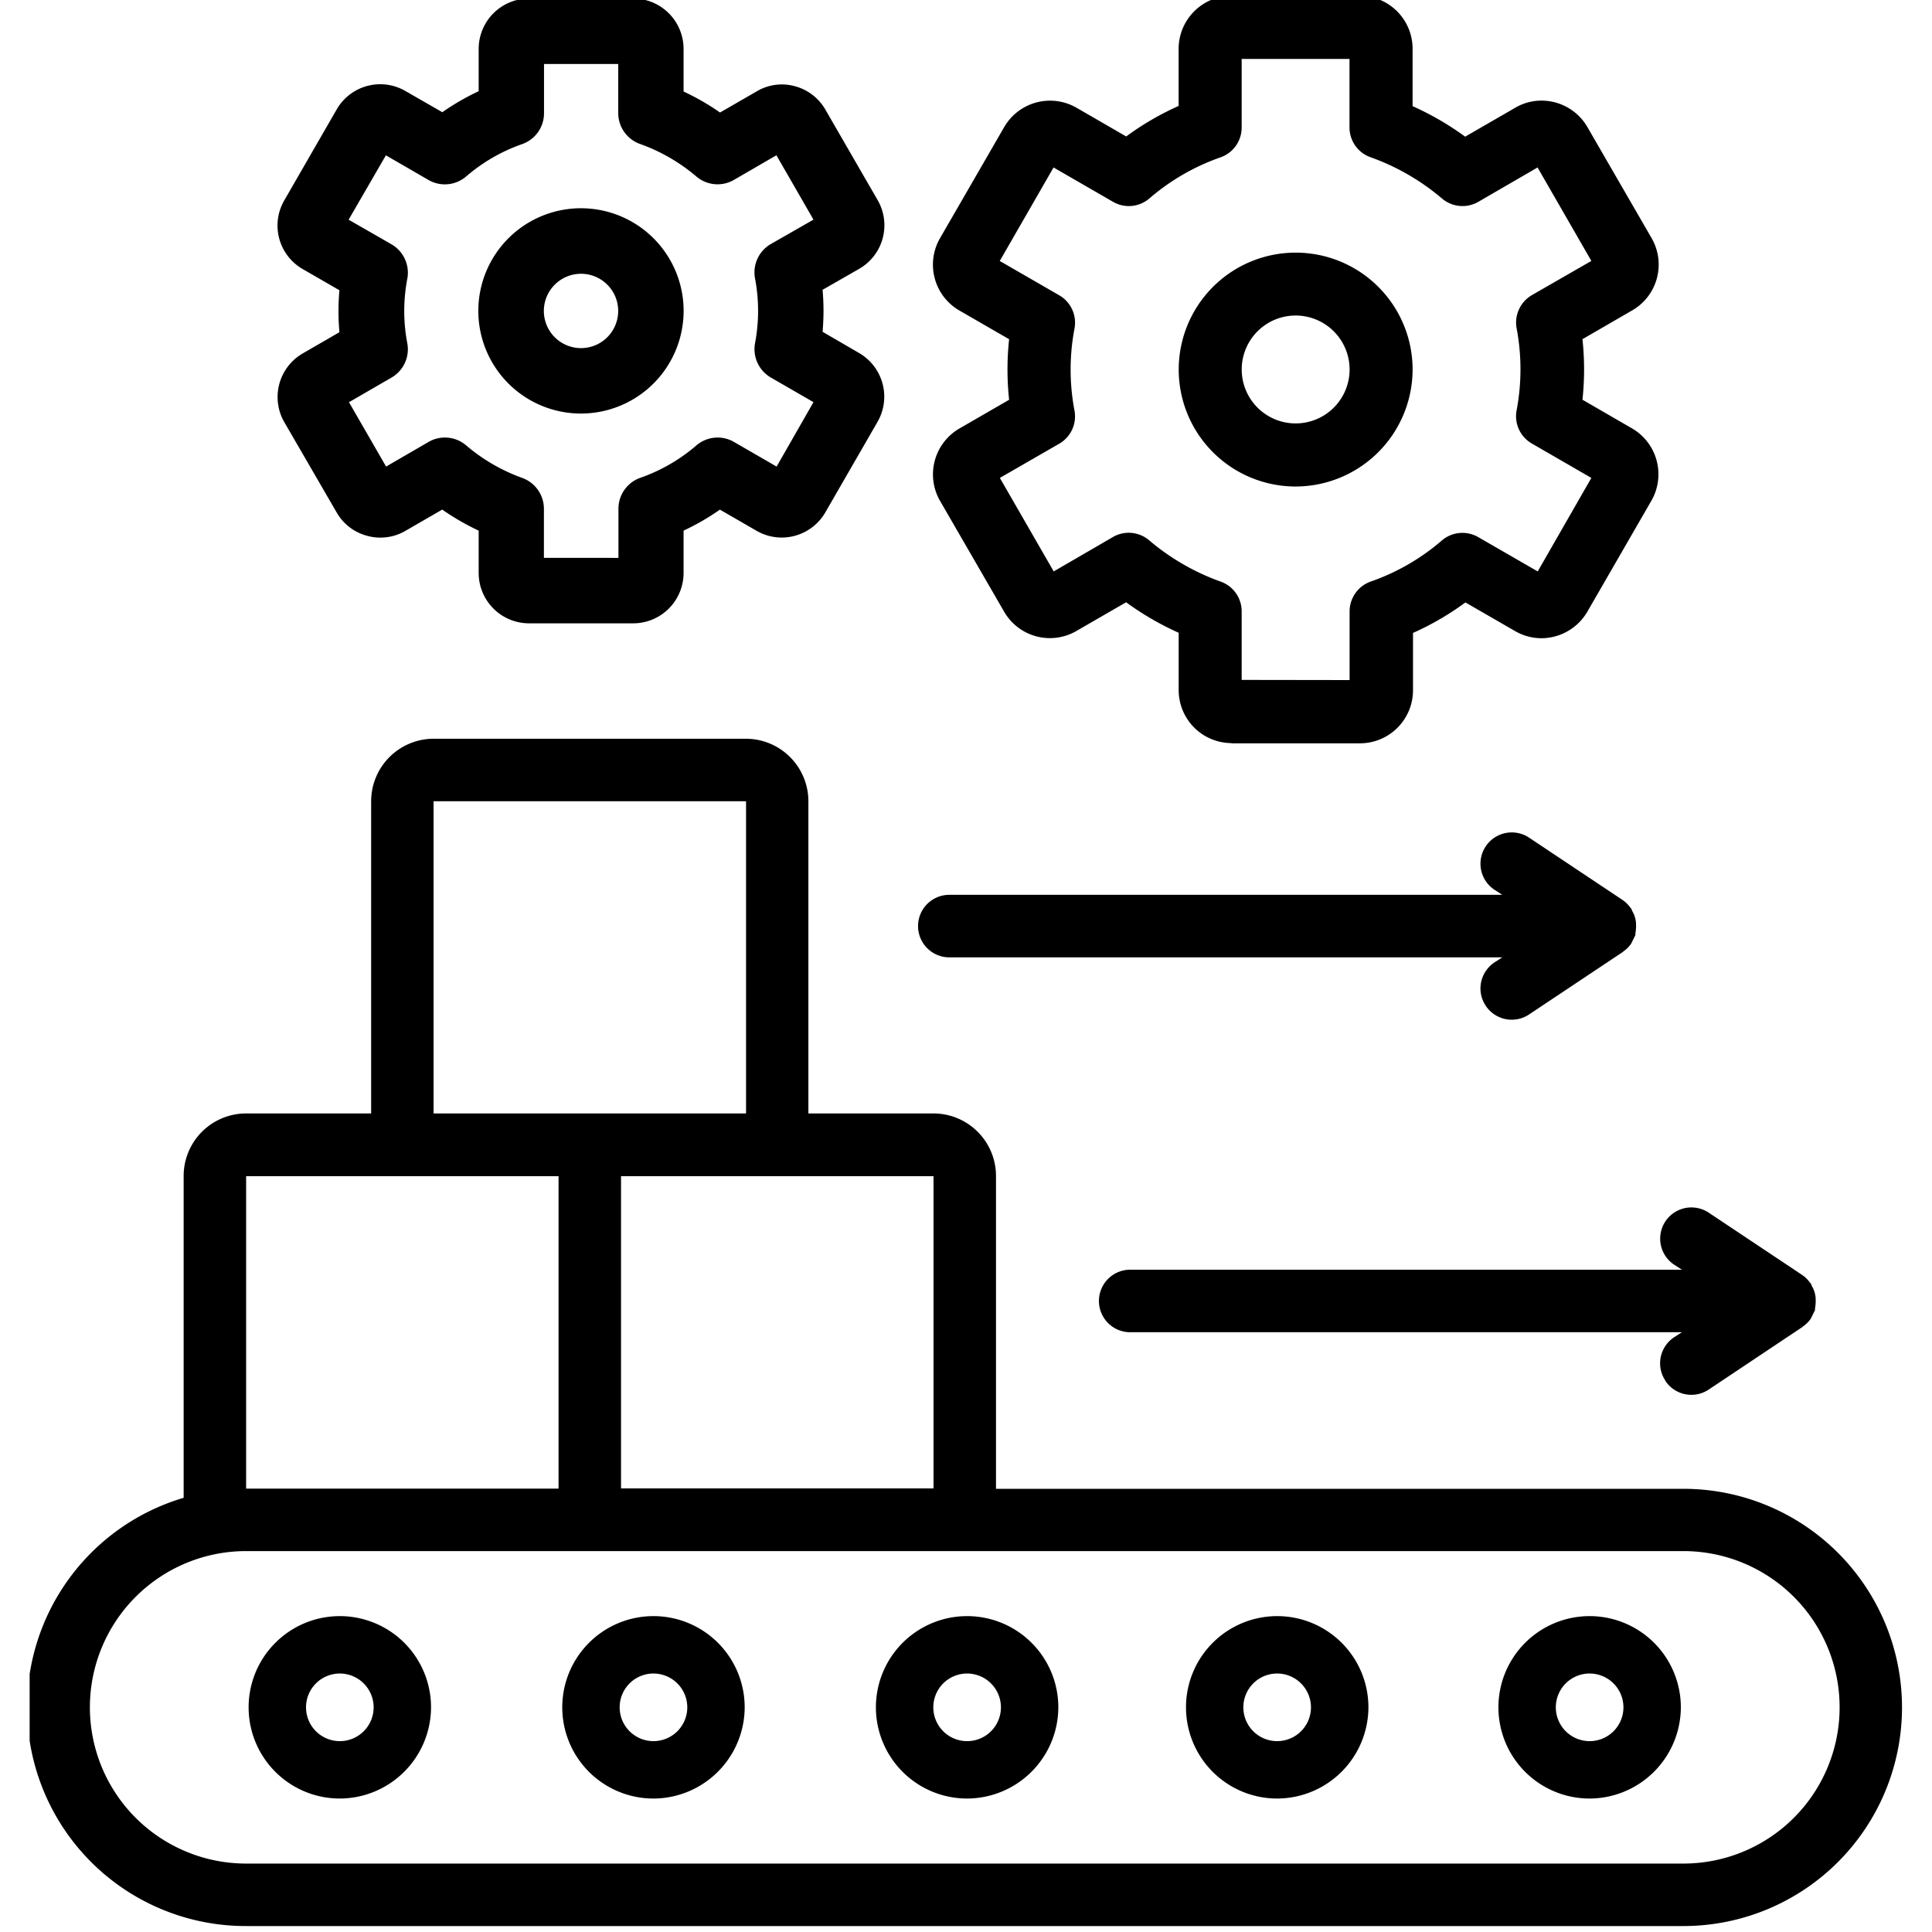 <svg id="Pakkaus" xmlns="http://www.w3.org/2000/svg" xmlns:xlink="http://www.w3.org/1999/xlink" viewBox="0 0 380 380"><defs><style>.cls-1{fill:none;}.cls-2{clip-path:url(#clip-path);}</style><clipPath id="clip-path"><rect class="cls-1" x="5.83" y="10.05" width="368.78" height="368.78"/></clipPath></defs><title>pakkaus</title><path d="M327.56,271.61a6.14,6.14,0,0,0,8.52,1.7L354.52,261s.06-.07.1-.1a6.17,6.17,0,0,0,1.55-1.55l.82-1.68c0-.11,0-.22,0-.32a8.54,8.54,0,0,0,.11-2.2,7.09,7.09,0,0,0-.14-.78,5.49,5.49,0,0,0-.6-1.44,3.52,3.52,0,0,0-.18-.45c0-.06-.1-.08-.14-.14a6.09,6.09,0,0,0-1.56-1.56h0l0,0-18.39-12.26a6.14,6.14,0,0,0-6.82,10.22l1.55,1H222.05a6.15,6.15,0,0,0,0,12.29H330.81l-1.55,1a6.21,6.21,0,0,0-2.62,3.9,6.13,6.13,0,0,0,.92,4.62Zm0,0"/><path d="M66.84,353.75a17.94,17.94,0,1,1,17.94-17.94A18,18,0,0,1,66.84,353.75Zm0-24.59a6.65,6.65,0,1,0,6.65,6.65A6.66,6.66,0,0,0,66.84,329.16Z"/><path d="M190.23,353.75a17.94,17.94,0,1,1,17.93-17.94A18,18,0,0,1,190.23,353.75Zm0-24.59a6.65,6.65,0,1,0,6.64,6.65A6.66,6.66,0,0,0,190.23,329.16Z"/><path d="M128.54,353.75a17.94,17.94,0,1,1,17.93-17.94A18,18,0,0,1,128.54,353.75Zm0-24.59a6.65,6.65,0,1,0,6.64,6.65A6.66,6.66,0,0,0,128.54,329.16Z"/><path d="M251.21,353.75a17.94,17.94,0,1,1,17.94-17.94A18,18,0,0,1,251.21,353.75Zm0-24.59a6.65,6.65,0,1,0,6.64,6.65A6.66,6.66,0,0,0,251.21,329.16Z"/><g class="cls-2"><path d="M312.67,353.75a17.94,17.94,0,1,1,17.93-17.94A18,18,0,0,1,312.67,353.75Zm0-24.59a6.65,6.65,0,1,0,6.64,6.65A6.66,6.66,0,0,0,312.67,329.16Z"/><path d="M36.12,294.6a43,43,0,0,0,12.29,84.23H331.1a43,43,0,0,0,0-86H195.9V231.34A12.31,12.31,0,0,0,183.61,219H159V157.59a12.31,12.31,0,0,0-12.29-12.29H85.28A12.31,12.31,0,0,0,73,157.59V219H48.41a12.3,12.3,0,0,0-12.29,12.3V294.6Zm12.29-63.26h61.45v61.45H48.41ZM146.74,219H85.28V157.59h61.46Zm36.87,73.75H122.15V231.34h61.46ZM48.41,366.54a30.73,30.73,0,1,1,0-61.46H331.1a30.73,30.73,0,0,1,0,61.46Zm0,0"/></g><path d="M254.84,95.69a23,23,0,1,1,23-23A23.05,23.05,0,0,1,254.84,95.69Zm0-33.63a10.61,10.61,0,1,0,10.61,10.61A10.62,10.62,0,0,0,254.84,62.06Z"/><path d="M242.2,146.16a10.43,10.43,0,0,1-10.37-10.47V124.46a57.46,57.46,0,0,1-10.34-6l-9.78,5.65a10.39,10.39,0,0,1-14.17-3.73L184.88,98.49a10.44,10.44,0,0,1,3.86-14.23l9.74-5.63a55.79,55.79,0,0,1,0-11.91l-9.79-5.65a10.42,10.42,0,0,1-3.8-14.22L197.51,25a10.42,10.42,0,0,1,14.22-3.81l9.78,5.65a55.39,55.39,0,0,1,10.31-6V9.6A10.45,10.45,0,0,1,242.19-.83h25.28A10.42,10.42,0,0,1,277.84,9.64V20.88a57,57,0,0,1,10.34,6L298,21.21a10.1,10.1,0,0,1,5.19-1.42,10.43,10.43,0,0,1,9,5.15l12.66,21.9a10.4,10.4,0,0,1-3.87,14.24l-9.73,5.63a55.79,55.79,0,0,1,0,11.91L321,84.26a10.44,10.44,0,0,1,3.81,14.22l-12.61,21.85a10.49,10.49,0,0,1-9,5.2h0a10.39,10.39,0,0,1-5.18-1.39l-9.79-5.65a55.39,55.39,0,0,1-10.31,6v11.28a10.44,10.44,0,0,1-10.37,10.43H242.2Zm23.25-12.4V120.24a6.23,6.23,0,0,1,4.14-5.85,43.11,43.11,0,0,0,14-8.08,6.21,6.21,0,0,1,7.15-.67l11.71,6.75L313,94l-11.7-6.76a6.19,6.19,0,0,1-3-6.54,43.31,43.31,0,0,0,0-16.13,6.24,6.24,0,0,1,3-6.52L313,51.32,302.42,32.94,290.76,39.7a6.22,6.22,0,0,1-7.13-.65,45.08,45.08,0,0,0-14.08-8.13,6.21,6.21,0,0,1-4.12-5.85V11.59H244.22V25.09a6.2,6.2,0,0,1-4.14,5.85,43.29,43.29,0,0,0-14,8.08,6.19,6.19,0,0,1-7.15.68l-11.71-6.76L196.64,51.33l11.7,6.75a6.22,6.22,0,0,1,3,6.54,43.16,43.16,0,0,0,0,16.14,6.21,6.21,0,0,1-3,6.51L196.66,94l10.59,18.39,11.66-6.77a6.16,6.16,0,0,1,3.1-.83,6.22,6.22,0,0,1,4,1.47,45.29,45.29,0,0,0,14.09,8.14,6.2,6.2,0,0,1,4.12,5.85v13.48Z"/><path d="M292.23,197.83a6.14,6.14,0,0,0,8.52,1.7l18.44-12.29s.06-.07.1-.1a6.17,6.17,0,0,0,1.55-1.55l.82-1.68a3.11,3.11,0,0,0,0-.32,8.54,8.54,0,0,0,.11-2.2,7.09,7.09,0,0,0-.14-.78,5.49,5.49,0,0,0-.6-1.44,3.52,3.52,0,0,0-.18-.45c0-.06-.1-.08-.14-.14a6.09,6.09,0,0,0-1.56-1.56h0l0,0-18.39-12.26A6.14,6.14,0,0,0,293.93,175l1.55,1H186.72a6.15,6.15,0,0,0,0,12.3H295.48l-1.55,1a6.2,6.2,0,0,0-2.62,3.91,6.1,6.1,0,0,0,.92,4.61Zm0,0"/><path d="M114.27,81.34a20.19,20.19,0,1,1,20.19-20.19A20.2,20.2,0,0,1,114.27,81.34Zm0-27.49a7.31,7.31,0,1,0,7.32,7.3A7.31,7.31,0,0,0,114.27,53.85Z"/><path d="M104,122.6a9.91,9.91,0,0,1-9.85-9.93v-8.3a48.56,48.56,0,0,1-7.17-4.14l-7.23,4.18a9.75,9.75,0,0,1-4.93,1.33,9.57,9.57,0,0,1-2.56-.34,9.77,9.77,0,0,1-6-4.53L55.9,83a9.91,9.91,0,0,1,3.67-13.5l7.19-4.16a46.39,46.39,0,0,1,0-8.25l-7.24-4.18a9.87,9.87,0,0,1-3.61-13.49L66.23,21.51a9.88,9.88,0,0,1,13.49-3.62L87,22.07a47.07,47.07,0,0,1,7.15-4.13V9.6a9.91,9.91,0,0,1,9.83-9.89H124.6a9.91,9.91,0,0,1,9.85,9.93V18a47.63,47.63,0,0,1,7.17,4.13l7.23-4.17a9.65,9.65,0,0,1,7.5-1,9.82,9.82,0,0,1,5.91,4.46l.07.12,10.32,17.87A9.88,9.88,0,0,1,169,52.87L161.79,57a46.51,46.51,0,0,1,0,8.26L169,69.45a9.93,9.93,0,0,1,3.62,13.49L162.32,100.8a9.92,9.92,0,0,1-8.56,4.93h0a9.9,9.9,0,0,1-4.92-1.31l-7.24-4.18a47.93,47.93,0,0,1-7.15,4.13v8.34a9.91,9.91,0,0,1-9.84,9.89H104Zm17.64-12.87v-9.68a6.45,6.45,0,0,1,4.3-6.07,34.1,34.1,0,0,0,11-6.35,6.43,6.43,0,0,1,7.42-.71l8.39,4.85L160,79.1l-8.38-4.84a6.46,6.46,0,0,1-3.11-6.78,34,34,0,0,0,0-12.68A6.44,6.44,0,0,1,151.61,48L160,43.2l-7.29-12.66-8.35,4.84a6.42,6.42,0,0,1-7.4-.67,35.54,35.54,0,0,0-11.09-6.4,6.45,6.45,0,0,1-4.27-6.06V12.59H107v9.68a6.43,6.43,0,0,1-4.29,6.07,34,34,0,0,0-11,6.35,6.44,6.44,0,0,1-7.43.71l-8.38-4.85L68.57,43.21,77,48.05a6.46,6.46,0,0,1,3.11,6.79,33.74,33.74,0,0,0,0,12.67,6.44,6.44,0,0,1-3.11,6.76l-8.36,4.84,7.3,12.66,8.34-4.84a6.42,6.42,0,0,1,7.39.66A35.56,35.56,0,0,0,102.71,94a6.46,6.46,0,0,1,4.27,6.07v9.65Z"/></svg>